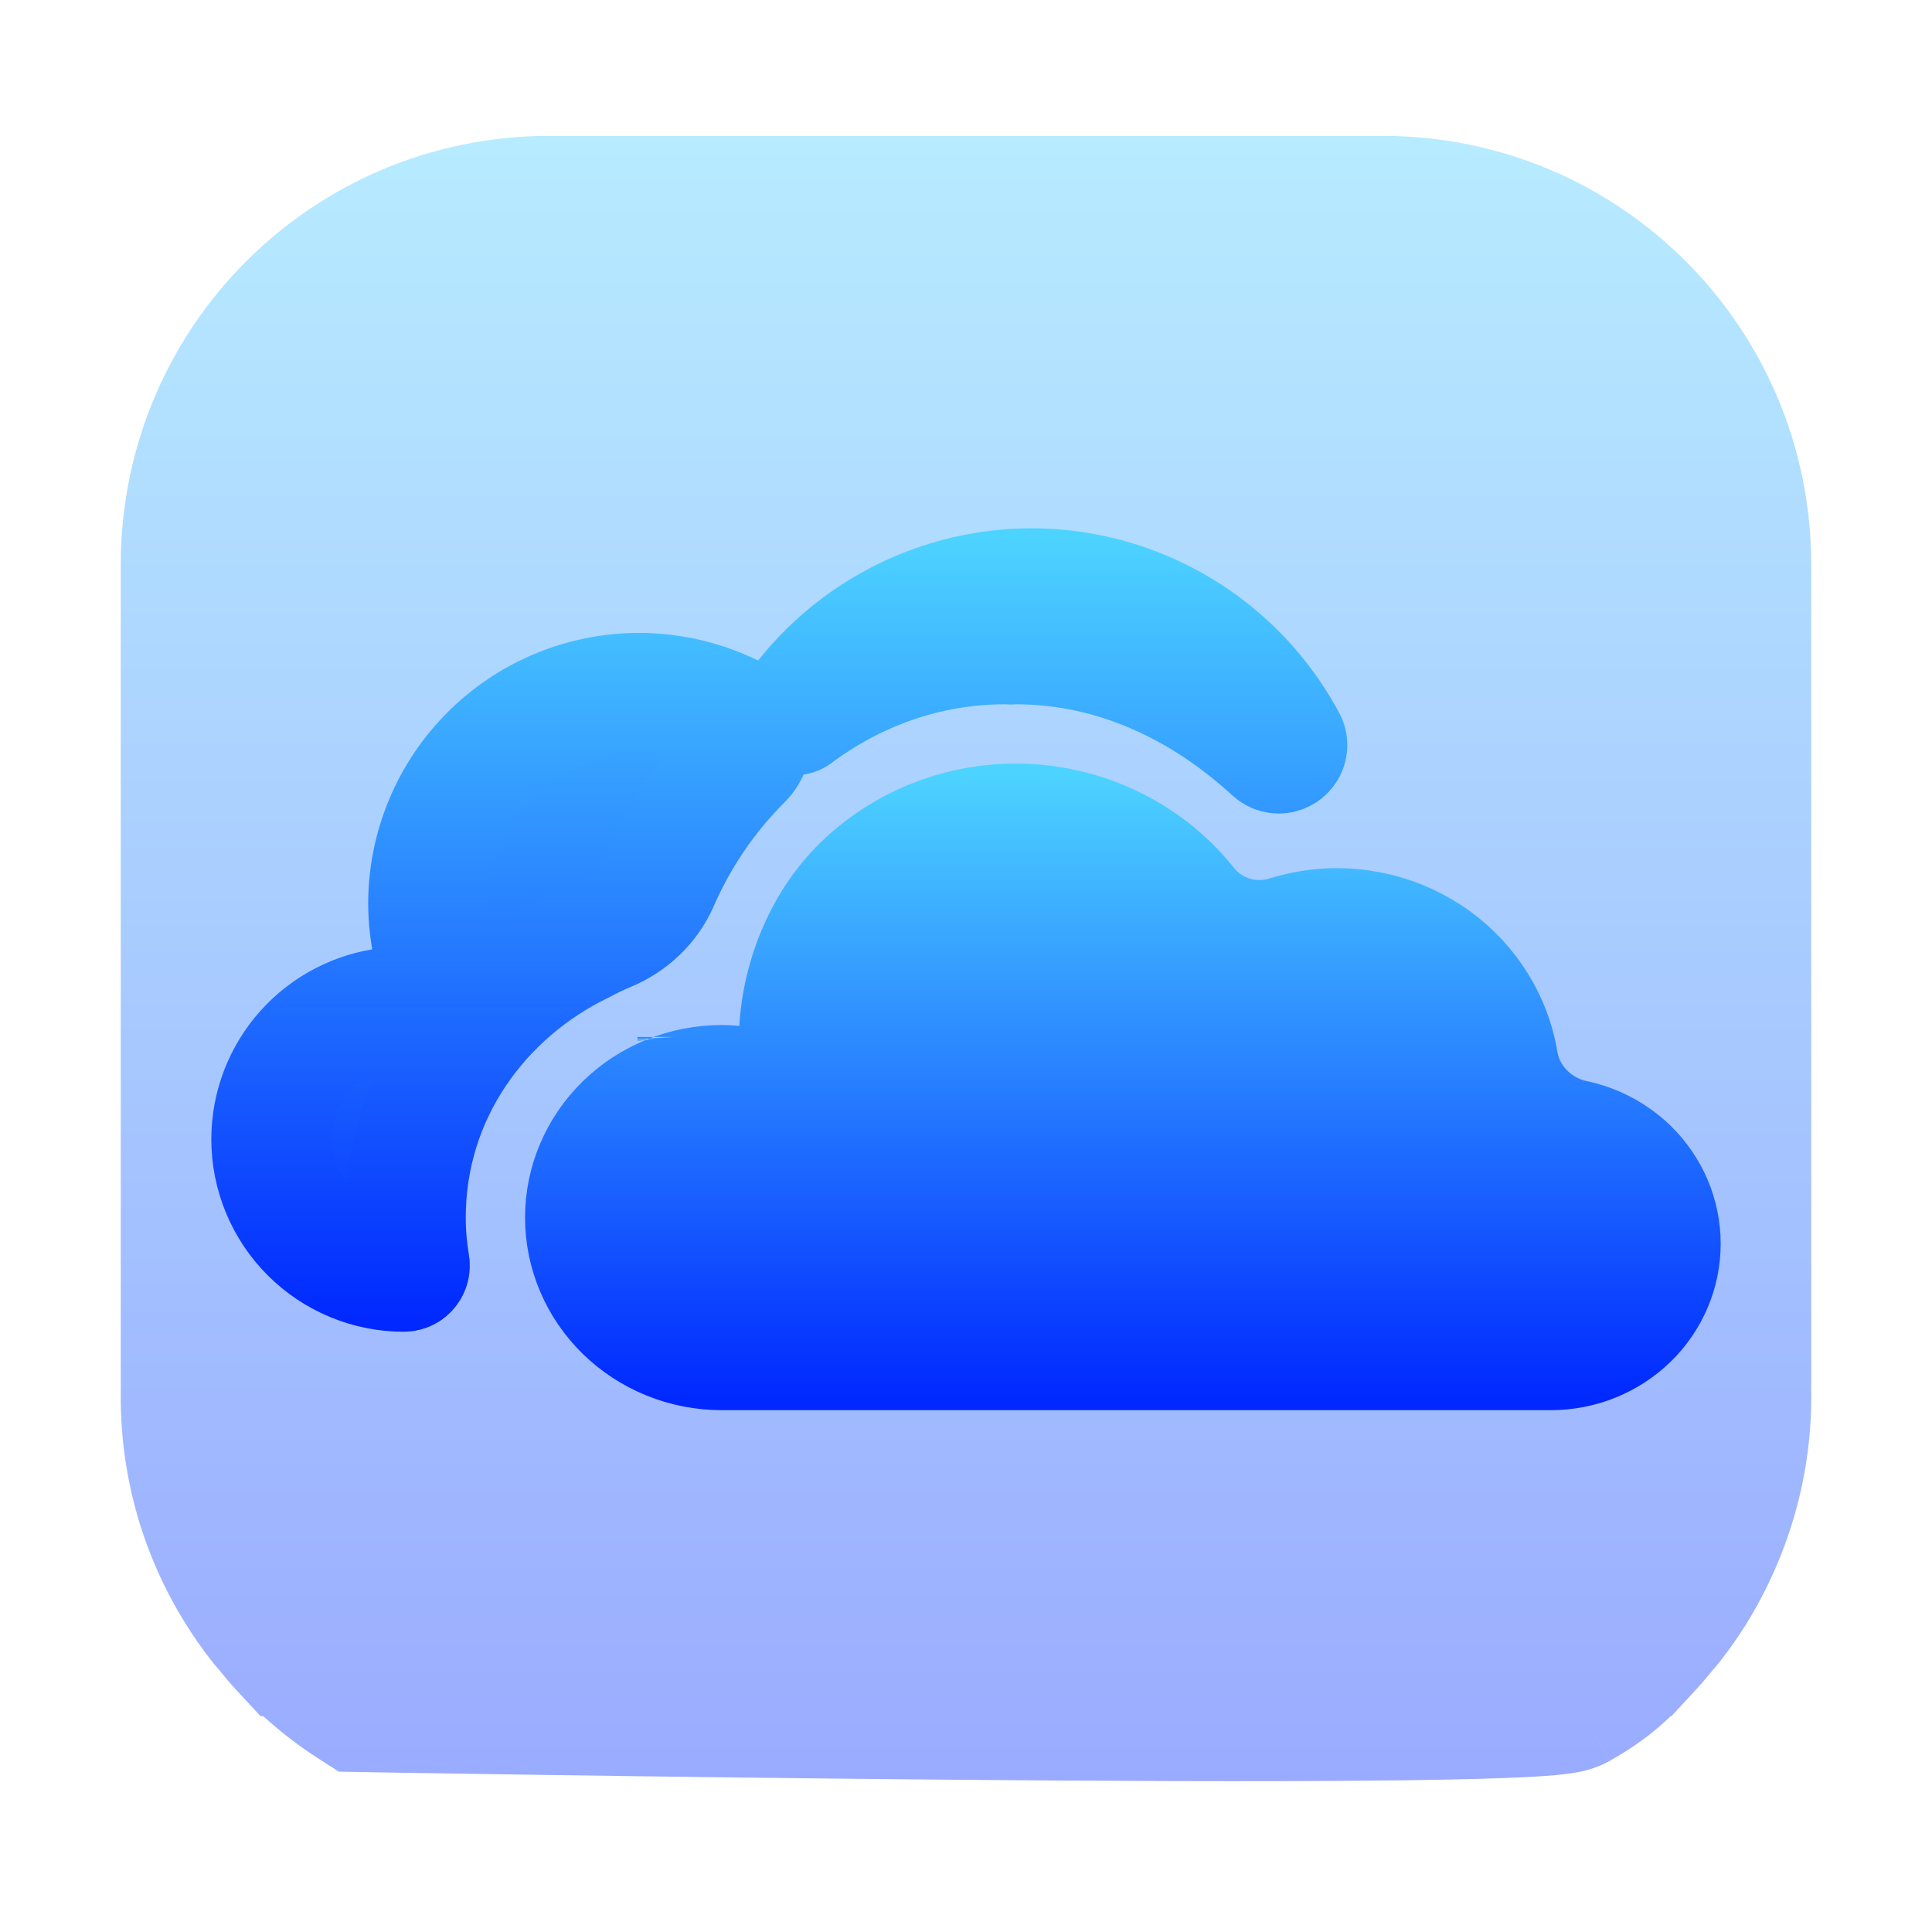 <svg width="128" height="128" viewBox="0 0 128 128" fill="none" xmlns="http://www.w3.org/2000/svg">
<path opacity="0.4" fill-rule="evenodd" clip-rule="evenodd" d="M115.565 107.795C115.087 108.546 114.569 109.286 114.008 110.006C113.834 110.23 113.672 110.417 113.582 110.521C113.536 110.574 113.507 110.608 113.487 110.631C113.453 110.669 113.445 110.679 113.431 110.696L113.43 110.697C113.408 110.724 113.375 110.764 113.335 110.813C113.144 111.047 112.775 111.5 112.429 111.873L110.738 113.701H110.683C109.752 114.607 108.532 115.599 106.633 116.671L103.834 111.712L106.635 116.67L106.633 116.671C105.633 117.236 104.597 117.404 104.382 117.439C104.371 117.441 104.362 117.442 104.356 117.444C103.932 117.516 103.483 117.566 103.068 117.605C102.223 117.682 101.155 117.742 99.95 117.789C97.519 117.885 94.234 117.943 90.427 117.975C82.796 118.038 72.874 117.996 63.056 117.912C53.232 117.827 43.485 117.701 36.196 117.595C32.551 117.543 29.52 117.495 27.399 117.461C26.339 117.444 25.506 117.43 24.938 117.421L24.07 117.406L24.067 117.406C24.067 117.406 24.067 117.406 24.166 111.712L24.067 117.406L22.454 117.378L21.095 116.508C19.777 115.664 18.561 114.719 17.441 113.701H17.264L15.573 111.876C15.225 111.5 14.852 111.043 14.663 110.81C14.623 110.761 14.591 110.722 14.569 110.696L14.566 110.692C14.566 110.692 14.564 110.689 14.558 110.682L14.531 110.651C14.509 110.626 14.498 110.613 14.484 110.597C14.47 110.581 14.453 110.562 14.419 110.523C14.33 110.42 14.167 110.231 13.991 110.005C13.398 109.243 12.851 108.458 12.348 107.657C12.334 107.634 12.301 107.584 12.261 107.52C9.573 103.186 8 98.069 8 92.567V37.433C8 21.686 20.686 9 36.433 9H91.567C107.314 9 120 21.686 120 37.433V92.567C120 98.094 118.365 103.287 115.687 107.602L115.692 107.605C115.646 107.676 115.603 107.74 115.565 107.795Z" fill="url(#paint0_linear_80_334)"/>
<path d="M48.84 47.543C49.854 48.077 50.002 49.475 49.19 50.284C46.859 52.608 44.955 55.367 43.619 58.438C42.973 59.92 41.739 61.074 40.247 61.695C39.665 61.938 39.097 62.208 38.544 62.507C31.793 65.779 26.858 72.484 26.858 80.666C26.858 81.74 26.952 82.779 27.121 83.784C27.16 84.015 26.991 84.231 26.757 84.232C25.608 84.232 24.47 84.006 23.408 83.566C22.345 83.126 21.379 82.481 20.566 81.667C19.752 80.853 19.107 79.887 18.666 78.824C18.226 77.761 18 76.623 18 75.472C18.003 73.32 18.798 71.243 20.234 69.64C21.67 68.036 23.647 67.017 25.786 66.778C27.766 66.557 29.122 64.674 28.703 62.726C28.502 61.789 28.398 60.833 28.393 59.873C28.396 56.176 29.867 52.631 32.483 50.017C35.1 47.401 38.649 45.932 42.349 45.932C44.612 45.935 46.839 46.488 48.84 47.543ZM52.689 47.35C52.628 47.392 52.551 47.314 52.596 47.255L53.094 46.596C54.877 44.24 57.181 42.328 59.826 41.01C62.469 39.693 65.381 39.005 68.335 39C72.664 39.005 76.864 40.478 80.249 43.176C82.303 44.814 83.984 46.844 85.205 49.131C85.37 49.439 85.171 49.813 84.83 49.888C84.659 49.925 84.487 49.876 84.358 49.758C79.83 45.59 74.012 42.668 67.312 42.661H67.309C67.18 42.661 67.066 42.667 66.972 42.675L66.966 42.675C66.874 42.668 66.753 42.661 66.612 42.661H66.604H66.598C61.301 42.661 56.545 44.473 52.689 47.35Z" fill="url(#paint1_linear_80_334)" stroke="url(#paint2_linear_80_334)" stroke-width="8"/>
<path d="M46.23 68.704C46.23 68.69 46.229 68.675 46.228 68.661L46.23 68.704ZM57.134 58.703C59.819 56.078 63.477 54.589 67.305 54.589C69.779 54.592 72.206 55.216 74.353 56.398C76.02 57.315 77.473 58.543 78.634 60.001C80.238 62.016 82.916 62.765 85.287 62.023C86.344 61.692 87.451 61.521 88.57 61.517C89.998 61.518 91.41 61.793 92.725 62.326C94.042 62.859 95.233 63.639 96.234 64.617C97.233 65.595 98.022 66.751 98.559 68.019C98.875 68.764 99.1 69.539 99.232 70.329C99.678 72.996 101.782 75.011 104.275 75.534C105.647 75.821 106.907 76.489 107.901 77.459C109.254 78.783 110 80.562 110 82.401C110 84.24 109.254 86.02 107.901 87.344C106.544 88.67 104.688 89.428 102.737 89.428H47.821C45.401 89.428 43.094 88.488 41.405 86.836C39.719 85.188 38.786 82.968 38.786 80.669C38.786 78.371 39.719 76.151 41.405 74.502C43.09 72.855 45.39 71.914 47.805 71.91C48.203 71.915 48.601 71.945 48.995 72C51.208 72.31 52.911 70.562 52.957 68.625C53.057 65.058 54.516 61.263 57.134 58.703Z" fill="url(#paint3_linear_80_334)" stroke="url(#paint4_linear_80_334)" stroke-width="8"/>
<defs>
<linearGradient id="paint0_linear_80_334" x1="64" y1="121.741" x2="64" y2="5.265" gradientUnits="userSpaceOnUse">
<stop stop-color="#0028FF"/>
<stop offset="1" stop-color="#4DD3FF"/>
</linearGradient>
<linearGradient id="paint1_linear_80_334" x1="51.632" y1="88.602" x2="51.632" y2="34.63" gradientUnits="userSpaceOnUse">
<stop stop-color="#0028FF"/>
<stop offset="1" stop-color="#4DD3FF"/>
</linearGradient>
<linearGradient id="paint2_linear_80_334" x1="52.446" y1="87.598" x2="52.446" y2="35.634" gradientUnits="userSpaceOnUse">
<stop stop-color="#0028FF"/>
<stop offset="1" stop-color="#4DD3FF"/>
</linearGradient>
<linearGradient id="paint3_linear_80_334" x1="74.393" y1="92.794" x2="74.393" y2="51.223" gradientUnits="userSpaceOnUse">
<stop stop-color="#0028FF"/>
<stop offset="1" stop-color="#4DD3FF"/>
</linearGradient>
<linearGradient id="paint4_linear_80_334" x1="74.393" y1="92.794" x2="74.393" y2="51.223" gradientUnits="userSpaceOnUse">
<stop stop-color="#0028FF"/>
<stop offset="1" stop-color="#4DD3FF"/>
</linearGradient>
</defs>
</svg>
